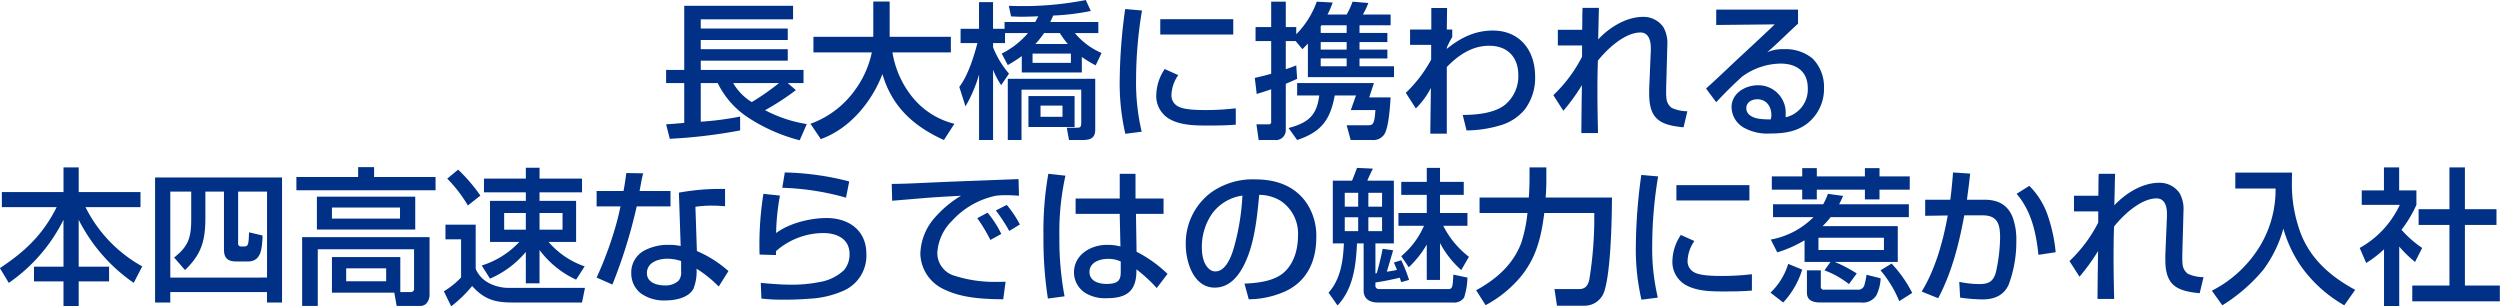 <svg xmlns="http://www.w3.org/2000/svg" width="542.474" height="66.47" viewBox="0 0 542.474 66.47">
  <defs>
    <style>
      .cls-1 {
        fill: #013087;
        fill-rule: evenodd;
      }
    </style>
  </defs>
  <path id="_02-interview--sec3--title-pc" data-name="02-interview--sec3--title-pc" class="cls-1" d="M621.379,2862.1c-1.312.13-2.624,0.23-3.935,0.32l0.8,3.14a113.33,113.33,0,0,0,15.262-1.82v-3.01a65.724,65.724,0,0,1-8.543,1.12v-8.39h3.68a18.743,18.743,0,0,0,6.559,7.46,37.475,37.475,0,0,0,11.231,4.96l1.536-3.52a29.114,29.114,0,0,1-9.055-3.01A54.423,54.423,0,0,0,645.6,2855l-1.76-1.54h3.423v-2.84h-22.3v-2.02h18.879v-2.49H624.963v-1.99h18.879v-2.49H624.963v-1.99h20.031v-2.94H621.379v13.92h-3.935v2.84h3.935v8.64Zm14.655-4.51a11.518,11.518,0,0,1-4.031-4.13h9.951A53.815,53.815,0,0,1,636.034,2857.59ZM680,2862.3a16.919,16.919,0,0,1-9.151-5.83,20.654,20.654,0,0,1-4.288-9.66h12.671v-3.39H665.954v-7.65H662.4v7.65H649.412v3.39h12.671a21.115,21.115,0,0,1-3.552,8.03,20.361,20.361,0,0,1-9.759,7.46l2.239,3.32c6.272-2.24,11.04-8.03,13.375-14.11,2.048,7.07,6.784,11.36,13.344,14.31Zm15.97-19.68a18.3,18.3,0,0,1-5.7,4.45l1.312,2.49a30.226,30.226,0,0,0,3.04-1.95v3.55H707.65v-3.36a25.7,25.7,0,0,0,3.007,1.82l1.28-2.68a15.494,15.494,0,0,1-5.791-4.32h5.087v-2.4H700.8c0.224-.48.448-0.93,0.64-1.41a49.646,49.646,0,0,0,8.16-.99l-1.088-2.37a71.447,71.447,0,0,1-16.7,1.25l0.48,2.3c0.7,0.03,1.44.07,2.144,0.07,1.248,0,2.527-.04,3.775-0.1-0.224.42-.448,0.83-0.672,1.25h-6.655v1.47h-2.5v-5.79h-3.04v5.79h-4v3.1H685c-0.8,3.01-2.048,7.04-3.935,9.51l1.343,4.22a30.067,30.067,0,0,0,2.944-6.91v14.21h3.04v-15.24a17.093,17.093,0,0,0,1.76,3.33l1.7-2.49a20.04,20.04,0,0,1-3.456-5.7v-0.93h2.592v-2.17h4.992Zm3.487,0h3.424a21.983,21.983,0,0,0,1.728,2.37h-7.04A19.623,19.623,0,0,0,699.458,2842.62Zm5.824,4.45v2.01h-8.32v-2.01h8.32Zm5.279,5.47H691.587v13.28h2.976V2854.9h12.959v6.85c0,1.38-.1,1.41-1.248,1.41h-1.888l0.48,2.66h2.912c1.664,0,2.783-.36,2.783-2.28v-11Zm-4.479,3.74H696.067V2863h10.015v-6.72Zm-2.624,2.08v2.43H698.69v-2.43h4.768Zm13.6-20.96a116.411,116.411,0,0,0-1.184,15.26,48.706,48.706,0,0,0,1.216,11.81l3.552-.45a46.612,46.612,0,0,1-1.216-11.55,91.333,91.333,0,0,1,1.28-14.75Zm7.616,2.21v3.33h15.839v-3.33H724.675Zm0.96,10.81a10.486,10.486,0,0,0-1.824,5.54,5.756,5.756,0,0,0,2.56,5.12c2.527,1.6,5.951,1.6,8.831,1.6,1.952,0,3.9-.03,5.856-0.19v-3.55a56.047,56.047,0,0,1-6.464.38c-1.632,0-4.608-.03-5.952-0.74a2.689,2.689,0,0,1-1.535-2.65,7.893,7.893,0,0,1,1.471-4.19Zm23.1,1.03c-1.184.32-2.336,0.64-3.551,0.89l0.416,3.49c1.055-.32,2.111-0.64,3.135-1.02v7.01a0.492,0.492,0,0,1-.576.6H745.54l0.48,3.4h3.423a2.163,2.163,0,0,0,2.464-2.28v-9.92c0.832-.35,1.664-0.7,2.464-1.08l-0.192-2.92c-0.736.32-1.5,0.58-2.272,0.84v-6.11h2.144l1.472,1.76c0.416-.42.8-0.8,1.184-1.22v7.29h18.686v-2.36h-7.487v-1.7h6.047v-1.92h-6.047v-1.63h6.047v-1.98h-6.047v-1.67h6.751v-2.33h-6.015a18.069,18.069,0,0,0,1.184-2.5l-3.424-.29a18.443,18.443,0,0,1-1.28,2.79h-4.16a18.934,18.934,0,0,0,1.12-2.6l-3.455-.19a19.156,19.156,0,0,1-4.448,7.07v-1.56h-2.272v-5.51h-3.168v5.51h-3.391v3.04h3.391v7.1Zm10.912-10.53h5.471v1.67h-5.631v-1.44A1.524,1.524,0,0,0,759.651,2840.92Zm5.471,3.65v1.63h-5.631v-1.63h5.631Zm0,3.55v1.7h-5.631v-1.7h5.631Zm5.92,5.34H754.371v2.69h4.8c-0.544,4.45-2.5,5.95-6.656,7.07l1.856,2.6c5.216-1.73,7.2-4.36,8.159-9.67h4.608l-1.12,3.17h5.344c-0.224,2.85-.416,3.3-1.568,3.3h-4.672l0.864,3.2h4.7a2.821,2.821,0,0,0,2.656-1.32c0.927-1.66,1.183-5.92,1.311-7.93h-4.639Zm15.809-7.42v-0.25a17.625,17.625,0,0,1,1.184-2.31v-1.63h-1.184l0.064-4.67h-3.424v4.67h-4.608v3.33h4.576v3.2a29.01,29.01,0,0,1-5.5,7.2l2.175,3.39a17.2,17.2,0,0,0,3.264-4.45l-0.128,9.92h3.584v-14.46c2.528-2.59,5.471-4.61,9.215-4.61,3.936,0,6.3,2.46,6.3,6.37a8.017,8.017,0,0,1-2.88,6.43c-2.272,1.85-6.3,2.21-9.183,2.21l0.832,3.36a26.192,26.192,0,0,0,7.807-1.25,10.807,10.807,0,0,0,4.832-3.3,11.4,11.4,0,0,0,2.239-7.17c0-5.63-3.3-9.95-9.183-9.95C792.962,2842.07,789.8,2843.64,786.851,2846.04Zm29.376-4.13h-5.28v3.4H816.2v2.43a30.727,30.727,0,0,1-6.239,8.35l2.175,3.39a42.878,42.878,0,0,0,4.032-5.57c-0.064,3.46-.1,6.95-0.128,10.4h3.616c-0.064-3.01-.128-6.05-0.128-9.05,0-2.24.032-4.45,0.1-6.66,2.016-2.53,5.823-6.11,9.247-6.11,1.632,0,2.24,1.5,2.24,3.36,0,0.48,0,.8-0.032,1.22l-0.32,7.71v1.05c0,2.59.544,4.26,1.632,5.31,1.216,1.19,3.136,1.67,5.823,1.92l0.832-3.48a8.281,8.281,0,0,1-3.359-.71,2.812,2.812,0,0,1-1.184-2.11,11.093,11.093,0,0,1-.064-1.54v-0.54l0.224-8.13c0-.41.032-0.96,0.032-1.31a7.133,7.133,0,0,0-.832-3.87,5.225,5.225,0,0,0-4.416-2.27c-3.68,0-7.295,2.27-9.759,4.89,0.064-2.3.1-4.57,0.16-6.84h-3.552C816.227,2838.75,816.259,2840.31,816.227,2841.91Zm29.088-4.38v3.33l12.7-.13c-2.335,2.24-4.7,4.42-7.071,6.62-2.624,2.43-5.184,4.93-7.84,7.3l2.208,2.97c1.792-1.92,3.648-3.77,5.632-5.56a14.332,14.332,0,0,1,8.351-2.82c3.424,0,5.888,1.7,5.888,5.34a6.188,6.188,0,0,1-4.8,6.31v-0.67a5.942,5.942,0,0,0-6.015-6.28c-2.752,0-5.728,1.73-5.728,4.77a5.219,5.219,0,0,0,2.816,4.51,10.448,10.448,0,0,0,5.567,1.19c2.816,0,5.472-.32,7.808-1.99a9.522,9.522,0,0,0,3.872-7.93,8.7,8.7,0,0,0-2.5-6.37,9.2,9.2,0,0,0-6.208-2.01,8.18,8.18,0,0,0-3.616.67c2.3-1.99,4.448-4.16,6.688-6.21v-3.04H845.315Zm11.839,23.81a15.512,15.512,0,0,1-2.719-.16c-1.152-.2-2.592-0.84-2.592-2.24,0-1.35,1.216-1.96,2.4-1.96,1.983,0,3.039,1.6,3.039,3.4A4.65,4.65,0,0,1,857.154,2861.34Zm-383.838,15.77v3.27h11.9c-3.008,5.98-6.784,9.56-12.319,13.24l1.919,3.2a36.021,36.021,0,0,0,11.872-13.69v10.17h-6.4v3.2h6.4v5.35h3.3v-5.35h6.592v-3.2h-6.592v-10.17a36.748,36.748,0,0,0,11.935,13.69l1.856-3.58a29.908,29.908,0,0,1-12.319-12.86h11.935v-3.27H489.986v-5.34h-3.3v5.34H473.316Zm57.534,21.7v2.27h3.263v-27.13h-27.55v27.13h3.3v-2.27H530.85Zm0-3.14H509.859v-18.65H514.4v5.69c0,4.07-.416,6.02-3.712,8.61l2.368,2.72c3.68-3.55,4.416-6.53,4.416-11.49v-5.53h4.031v12.51c0,1.98.832,2.65,2.784,2.65h2.368c2.912,0,3.1-2.62,3.232-5.63l-2.944-.7c-0.1,2.62-.128,3.07-1.088,3.07h-0.576a0.626,0.626,0,0,1-.7-0.77v-11.13h6.272v18.65Zm19.777-23.96v2.14H537.22v2.88h30.2v-2.88H554.082v-2.14h-3.455Zm12.383,6.4H541.667v7.13H563.01v-7.13Zm-3.3,2.36v2.4H544.931v-2.4h14.783Zm0.064,18.34v-7.59H544.931v7.72h13.535l0.512,2.88h5.184a1.744,1.744,0,0,0,1.536-.9,2.962,2.962,0,0,0,.415-1.73V2886.9H538.467v14.92h3.392v-12.29h20.895v8.45a0.7,0.7,0,0,1-.8.83h-2.176Zm-3.072-5.15v2.81h-8.671v-2.81h8.671Zm28.9-5.73a18.73,18.73,0,0,1-8.159,5.12l1.792,2.85a20.855,20.855,0,0,0,7.775-5.8v6.82h2.976v-7.23a20.709,20.709,0,0,0,7.935,6.43l1.856-2.88a18.1,18.1,0,0,1-7.839-5.31h5.983v-8.9h-7.935v-1.85H599.2v-2.98h-9.215v-2.37H587.01v2.37h-9.087v2.98h9.087v1.85h-7.775v8.9H585.6Zm-13.279-15.68-2.367,1.95a29.585,29.585,0,0,1,4.479,5.83l2.72-2.15A36.934,36.934,0,0,0,572.323,2872.25Zm14.687,9.41v3.61h-4.7v-3.61h4.7Zm7.968,0v3.61h-4.992v-3.61h4.992Zm-25.406,2.53v3.19h3.391v8.26a17.076,17.076,0,0,1-3.743,3.01l1.6,3.26a28.284,28.284,0,0,0,4.544-4.41c2.528,2.84,4.9,3.58,8.64,3.58h15.2l0.64-3.17h-16.35a9.444,9.444,0,0,1-4.576-1.09,6.236,6.236,0,0,1-2.784-3.04v-9.59h-6.559Zm38.623-7.3h-5.824v3.33h5.184a60.745,60.745,0,0,1-1.76,6.62,77.52,77.52,0,0,1-3.424,8.83l3.424,1.51a109.787,109.787,0,0,0,5.28-16.96H618.4v-3.33h-6.719c0.256-1.18.448-2.72,0.8-3.84l-3.68-.06C608.643,2874.3,608.451,2875.61,608.2,2876.89Zm22.046-.45a50.319,50.319,0,0,0-10.015.8l0.384,11.58a12.087,12.087,0,0,0-2.624-.25,10.77,10.77,0,0,0-5.343,1.28,5.392,5.392,0,0,0-2.752,4.89,5.518,5.518,0,0,0,1.984,4.29,8.62,8.62,0,0,0,5.439,1.6c2.08,0,5.024-.54,6.08-2.56a10.076,10.076,0,0,0,.672-4.03v-0.29a25.607,25.607,0,0,1,4.8,3.87l2.111-3.36a25.258,25.258,0,0,0-6.847-4.35l-0.32-9.6a23.688,23.688,0,0,1,3.68-.25c0.928,0,1.856.06,2.751,0.13v-3.75Zm-9.535,15.65v2.24a2.856,2.856,0,0,1-.512,1.98,4.126,4.126,0,0,1-3.072,1.06c-1.663,0-3.839-.61-3.839-2.66,0-2.37,2.528-3.13,4.447-3.13A9.377,9.377,0,0,1,620.706,2892.09Zm22.5-19.23-0.544,3.33a56.4,56.4,0,0,1,13.823,2.14l0.7-3.52A60.278,60.278,0,0,0,643.2,2872.86Zm-4.64,4.64a69.642,69.642,0,0,0-.832,13.18l3.584,0.1a2,2,0,0,1-.032-0.42,2.131,2.131,0,0,1,.032-0.45,15.651,15.651,0,0,1,10.239-3.9c2.944,0,5.7,1.25,5.7,4.57a5.259,5.259,0,0,1-1.216,3.49,10.137,10.137,0,0,1-5.408,2.59,29.83,29.83,0,0,1-6.079.55c-2.176,0-4.384-.19-6.56-0.39l0.128,3.4a39.733,39.733,0,0,0,4.768.25c1.92,0,3.84-.06,5.791-0.22a20.563,20.563,0,0,0,7.488-1.83,8.29,8.29,0,0,0,4.736-7.9c0-5.12-3.84-7.77-8.64-7.77-3.52,0-8.1,1.12-10.943,3.26a49.032,49.032,0,0,1,.832-8.13Zm27.84-2.15,0.1,3.65c2.3-.19,4.544-0.38,6.816-0.57,2.72-.23,5.408-0.36,8.127-0.52a23.732,23.732,0,0,0-5.631,4.68,12.337,12.337,0,0,0-3.2,7.93,8.74,8.74,0,0,0,4.768,7.52c4.031,2.08,8.735,2.3,13.215,2.34l0.512-3.81c-0.576.03-1.152,0.03-1.728,0.03a28.652,28.652,0,0,1-9.407-1.34,5.147,5.147,0,0,1-3.68-4.93,10.592,10.592,0,0,1,3.2-6.98,17.7,17.7,0,0,1,9.535-5.44,18.508,18.508,0,0,1,2.208-.12c0.928,0,1.856.06,2.783,0.12l-0.1-3.61c-6.175.25-12.351,0.45-18.558,0.73C672.387,2875.16,669.667,2875.32,666.4,2875.35Zm24.959,4.55-2.368,1.21a34.47,34.47,0,0,1,2.912,4.45l2.3-1.41A22.884,22.884,0,0,0,691.362,2879.9Zm-4.16,1.69-2.24,1.19a33.721,33.721,0,0,1,2.848,4.73l2.368-1.31A21.989,21.989,0,0,0,687.2,2881.59Zm13.185-8.44a70.485,70.485,0,0,0-1.056,13.5,83.682,83.682,0,0,0,.96,13.57l3.616-.48a66.546,66.546,0,0,1-1.12-12.84,56.559,56.559,0,0,1,1.312-13.34Zm5.92,5.37v3.33h9.567l0.16,7.07a11.234,11.234,0,0,0-2.944-.35c-3.487,0-7.135,2.14-7.135,5.98a5.262,5.262,0,0,0,2.5,4.48,8.227,8.227,0,0,0,4.543,1.12c4.288,0,6.5-1.44,6.5-5.95v-0.32a33.637,33.637,0,0,1,4.416,4.06l2.335-3.07a27.712,27.712,0,0,0-6.719-4.8l-0.128-8.22h5.984v-3.33H719.3v-5.37h-3.424v5.37h-9.567Zm9.791,13.66v2.18c0,1.7-.352,2.69-3.072,2.69-1.663,0-3.711-.58-3.711-2.59,0-2.12,2.272-2.85,4.031-2.85A6.43,6.43,0,0,1,716.1,2892.18Zm27.777,8.2a19.817,19.817,0,0,0,7.807-1.67c4.832-2.17,6.847-6.62,6.847-11.71a12.761,12.761,0,0,0-2.175-7.61c-2.656-3.75-6.72-5.03-11.136-5.03a15.563,15.563,0,0,0-9.6,2.91,13.761,13.761,0,0,0-5.407,11.3c0,3.71,1.7,9.28,6.271,9.28,2.944,0,4.9-2.11,6.176-4.55,2.431-4.51,3.007-10.55,3.487-15.58a9.185,9.185,0,0,1,4.576,1.25,8.523,8.523,0,0,1,3.84,7.61c0,2.85-.8,5.92-2.976,7.91s-5.792,2.37-8.639,2.49Zm-1.376-22.5a50.2,50.2,0,0,1-1.792,11.1c-0.512,1.86-1.728,5.35-4.064,5.35a1.954,1.954,0,0,1-1.056-.29c-1.568-1.06-1.888-3.23-1.888-4.99a12.664,12.664,0,0,1,2.208-7.23A9.849,9.849,0,0,1,742.5,2877.88Zm43.583,6.56h5.247v-2.78h-5.951v-3.94h5.151v-2.81h-5.151v-3.04H782.5v3.04h-5.536v2.81H782.5v3.94h-6.144v2.78h5.536a17.857,17.857,0,0,1-4.928,6.59l1.632,2.4a21.432,21.432,0,0,0,3.9-4.93v7.68h2.88v-8a20.918,20.918,0,0,0,4.607,5.86l1.664-2.88A19.516,19.516,0,0,1,786.082,2884.44Zm-12.255,9.95c0.48-1.53.928-3.07,1.376-4.64l-2.272-.32c-0.352,1.76-.768,3.55-1.28,5.28l-0.288.07v-6.53h4v-13.6H769.6c0.288-.74.928-2.08,1.216-2.62l-3.456-.16c-0.224.64-.9,2.4-1.088,2.78h-4.159v13.6h2.4c-0.16,3.81-.7,7.77-3.327,10.69l1.951,2.78c3.424-3.62,4-8.7,4.224-13.47h1.44v10.27c0,1.82,1.408,2.56,3.04,2.56H788.13a2.633,2.633,0,0,0,2.463-1.06,15.376,15.376,0,0,0,.736-4.35l-3.071-.64c-0.032.83-.064,1.51-0.128,1.99-0.1.8-.288,1.15-0.928,1.15H772.163a0.756,0.756,0,0,1-.8-0.93v-0.51c1.664-.23,3.648-0.64,5.279-1.03,0.1,0.32.192,0.64,0.32,0.96l1.7-.48a32.849,32.849,0,0,0-1.7-4.28l-1.6.51c0.224,0.51.448,1.05,0.672,1.6C775.3,2894.17,774.563,2894.3,773.827,2894.39Zm-6.208-17.12v3.01h-2.912v-3.01h2.912Zm5.184,0v3.01h-2.976v-3.01H772.8Zm-5.184,5.32v3h-2.912v-3h2.912Zm5.184,0v3h-2.976v-3H772.8Zm31.552-.93a31.02,31.02,0,0,1-1.344,6.46c-1.76,4.74-5.472,7.94-9.791,10.3l2.047,3.24a25.8,25.8,0,0,0,7.328-5.83c3.616-4.19,4.736-8.8,5.408-14.17H818.85v1.05a82.834,82.834,0,0,1-1.056,13.25c-0.256,1.28-.768,2.21-2.24,2.21H810.21l0.544,3.61h5.92a4.517,4.517,0,0,0,4.448-3.45c1.311-4.42,1.535-15.07,1.567-20.03h-14.4c0.128-1.35.16-2.72,0.16-4.07v-2.46H804.8v2.3c0,1.09-.064,3.17-0.16,4.23H793.956v3.36h10.4Zm24.7-8.26a116.411,116.411,0,0,0-1.184,15.26,48.706,48.706,0,0,0,1.216,11.81l3.552-.45a46.612,46.612,0,0,1-1.216-11.55,91.333,91.333,0,0,1,1.28-14.75Zm7.616,2.21v3.33h15.839v-3.33H836.675Zm0.96,10.81a10.486,10.486,0,0,0-1.824,5.54,5.756,5.756,0,0,0,2.56,5.12c2.527,1.6,5.951,1.6,8.831,1.6,1.952,0,3.9-.03,5.856-0.19v-3.55a56.047,56.047,0,0,1-6.464.38c-1.632,0-4.608-.03-5.952-0.74a2.689,2.689,0,0,1-1.535-2.65,7.893,7.893,0,0,1,1.471-4.19Zm19.745-12.7v2.88h6.591v2.11h3.168v-2.11H877.57v2.11h3.168v-2.11H887.3v-2.88h-6.559v-1.79H877.57v1.79H867.139v-1.79h-3.168v1.79H857.38Zm9.055,8.83a17.437,17.437,0,0,1-9.279,4.87l1.407,2.78a26.479,26.479,0,0,0,5.92-2.62v4.7h5.632l-1.312,1.82a19.818,19.818,0,0,1,5.311,2.98l1.7-2.3a30.641,30.641,0,0,0-4.767-2.5h13.663v-7.77H868.387a19.591,19.591,0,0,0,1.76-1.96h16.958v-2.78H871.971a19.394,19.394,0,0,0,.863-1.82l-3.295-.45a14.651,14.651,0,0,1-1.024,2.27H857.636v2.78h8.8Zm1.056,4.48H881.7v2.66H867.491v-2.66Zm13.471,7.07a24.417,24.417,0,0,1,4.064,6.69l2.815-1.79a26.871,26.871,0,0,0-4.479-6.37Zm-20.031-1.4a14.308,14.308,0,0,1-3.839,6.24l2.751,2.14a18.2,18.2,0,0,0,4.128-7.14Zm4.064,1.4v4.84c0,1.85,1.536,2.14,3.008,2.14h8.767a3.437,3.437,0,0,0,3.3-1.57,9.408,9.408,0,0,0,.928-3.68l-3.072-.77a12.45,12.45,0,0,1-.416,2.05,1.375,1.375,0,0,1-1.472,1.19h-7.327a0.626,0.626,0,0,1-.7-0.77v-3.43H865Zm31.1-15.32h-5.44v3.49l4.9-.07c-1.024,5.6-2.656,11.62-5.663,16.51l3.583,1.44c2.944-5.5,4.544-11.87,5.664-17.98h4c3.359,0,3.775,2.11,3.775,4.93a36.572,36.572,0,0,1-.928,7.48c-0.576,1.99-1.6,2.5-3.583,2.5a21.957,21.957,0,0,1-4.352-.48l0.192,3.42a38.831,38.831,0,0,0,4.832.39c2.5,0,4.607-.8,5.695-3.2a26.446,26.446,0,0,0,1.664-9.51,13.914,13.914,0,0,0-.832-5.21c-0.9-2.21-2.688-3.71-6.015-3.71h-3.872c0.256-1.89.512-3.78,0.7-5.67l-3.712-.25C896.547,2874.84,896.355,2876.83,896.1,2878.78Zm17.151-3.01-2.752,1.73c3.2,3.71,4.256,8.48,4.736,13.24l3.743-.57a34.355,34.355,0,0,0-1.663-7.81A16.564,16.564,0,0,0,913.25,2875.77Zm14.977,2.14h-5.28v3.4H928.2v2.43a30.727,30.727,0,0,1-6.239,8.35l2.175,3.39a42.878,42.878,0,0,0,4.032-5.57c-0.064,3.46-.1,6.95-0.128,10.4h3.616c-0.064-3.01-.128-6.05-0.128-9.05,0-2.24.032-4.45,0.1-6.66,2.016-2.53,5.823-6.11,9.247-6.11,1.632,0,2.24,1.5,2.24,3.36,0,0.48,0,.8-0.032,1.22l-0.32,7.71v1.05c0,2.59.544,4.26,1.632,5.31,1.216,1.19,3.136,1.67,5.823,1.92l0.832-3.48a8.281,8.281,0,0,1-3.359-.71,2.812,2.812,0,0,1-1.184-2.11,11.093,11.093,0,0,1-.064-1.54v-0.54l0.224-8.13c0-.41.032-0.96,0.032-1.31a7.133,7.133,0,0,0-.832-3.87,5.225,5.225,0,0,0-4.416-2.27c-3.68,0-7.295,2.27-9.759,4.89,0.064-2.3.1-4.57,0.16-6.84h-3.552C928.227,2874.75,928.259,2876.31,928.227,2877.91Zm29.728-5.02v3.46h8.736a23.651,23.651,0,0,1-3.168,12.12,25.993,25.993,0,0,1-10.655,10.05l2.271,3.17a36.546,36.546,0,0,0,8.864-7.68,26.887,26.887,0,0,0,4.383-8.96,27.614,27.614,0,0,0,4.032,8.45,29.285,29.285,0,0,0,9.184,8.19l2.367-3.36c-5.887-3.17-9.6-6.95-11.647-11.81a30.26,30.26,0,0,1-2.08-11.93c0-.55,0-1.12.032-1.7H957.955Zm35.552,16.03a24.732,24.732,0,0,0,3.456,3.36l1.536-3.04a23.561,23.561,0,0,1-4.48-3.94,27.009,27.009,0,0,0,3.232-5.4v-3.14h-3.744v-4.99h-3.3v4.99H985.38v3.14h8.255a20.689,20.689,0,0,1-8.7,9.34l1.407,3.26a23.231,23.231,0,0,0,3.872-2.97v12.35h3.3v-12.96Zm10.913-17.15v9.06h-6.689v3.42h6.689v13.15h-8.065v3.42h19v-3.42h-7.58v-13.15h6.85v-3.42h-6.85v-9.06h-3.36Z" transform="translate(-472.906 -2835.44)"/>
</svg>
